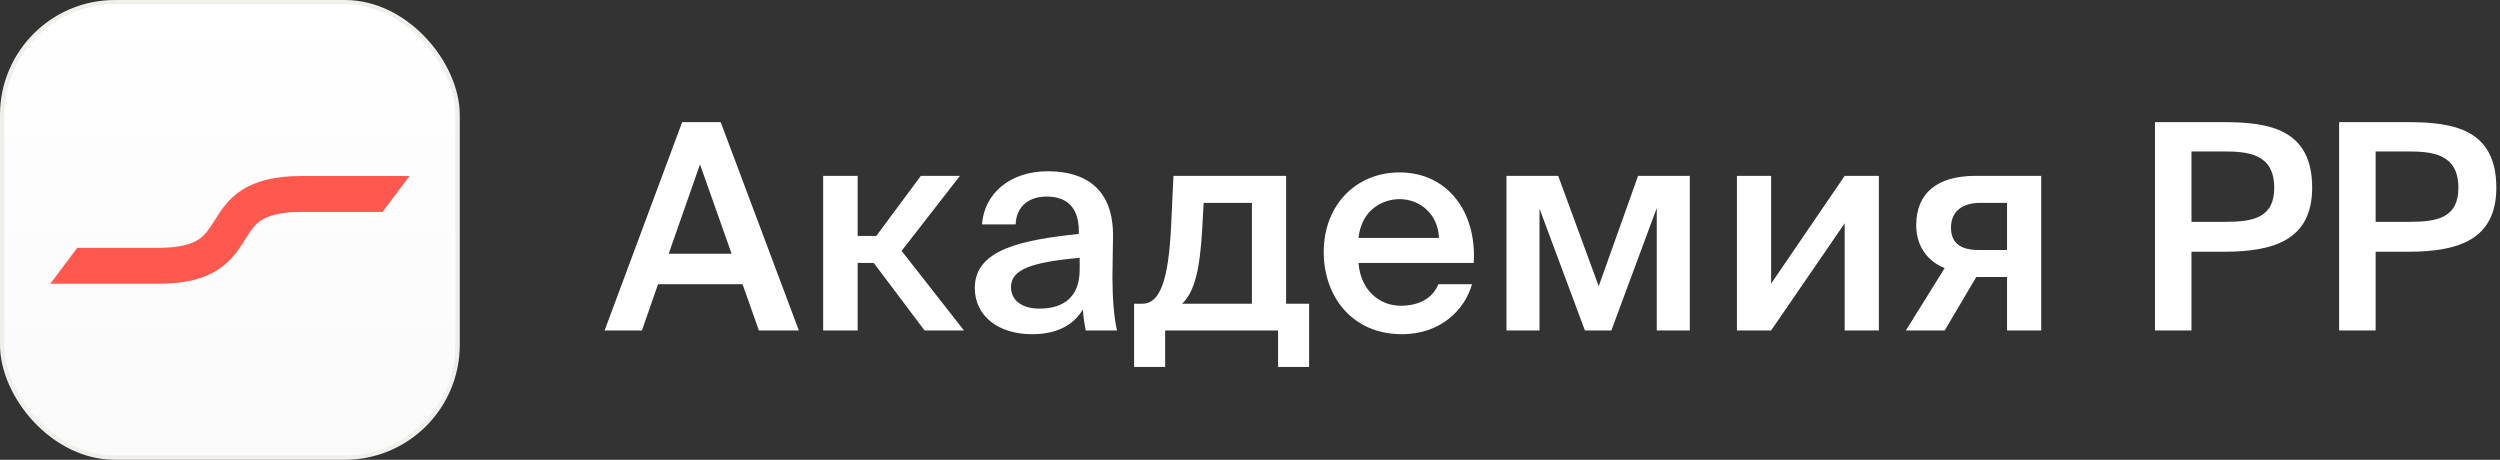 <?xml version="1.0" encoding="UTF-8"?> <svg xmlns="http://www.w3.org/2000/svg" width="174" height="32" viewBox="0 0 174 32" fill="none"><rect x="0" y="0" width="174" height="32" fill="#333333" stroke="none"/> <g clip-path="url(#clip0_1176_1589)"> <rect x="0.15" y="0.15" width="31.7" height="31.7" rx="7.85" fill="url(#paint0_linear_1176_1589)" stroke="#F0EFEB" stroke-width="0.3"></rect> <path fill-rule="evenodd" clip-rule="evenodd" d="M16.824 13.233C17.818 12.588 19.138 12.25 21 12.25H28.5L26.625 14.75H21C19.425 14.75 18.635 15.037 18.184 15.33C17.723 15.629 17.461 16.021 17.06 16.663C17.049 16.679 17.039 16.696 17.028 16.713C16.651 17.318 16.134 18.146 15.176 18.767C14.182 19.412 12.862 19.75 11 19.75H3.5L5.375 17.25H11C12.575 17.25 13.365 16.963 13.816 16.67C14.277 16.371 14.539 15.979 14.94 15.338C14.95 15.321 14.961 15.304 14.972 15.287C15.349 14.682 15.866 13.854 16.824 13.233Z" fill="#FF584F"></path> <path d="M42.08 23L47.48 8.5H50.16L55.6 23H52.82L51.68 19.78H45.8L44.68 23H42.08ZM48.72 11.44L46.54 17.66H50.92L48.72 11.44ZM64.352 23L60.812 18.3H59.692V23H57.292V12.24H59.692V16.42H60.992L64.092 12.24H66.812L62.752 17.46L67.092 23H64.352ZM75.146 18.76V17.94C71.746 18.26 70.366 18.76 70.366 19.98C70.366 20.92 71.146 21.48 72.346 21.48C74.106 21.48 75.146 20.6 75.146 18.76ZM71.826 23.26C69.486 23.26 67.846 22 67.846 20.04C67.846 17.34 71.166 16.7 75.086 16.28V16.08C75.086 14.24 74.046 13.68 72.846 13.68C71.646 13.68 70.746 14.32 70.686 15.62H68.346C68.506 13.44 70.326 11.92 72.926 11.92C75.506 11.92 77.526 13.1 77.466 16.54C77.466 17.06 77.426 18.34 77.426 19.32C77.426 20.68 77.526 22.1 77.746 23H75.566C75.486 22.54 75.426 22.28 75.366 21.54C74.666 22.72 73.426 23.26 71.826 23.26ZM91.113 21.14V25.54H88.953V23H81.093V25.54H78.933V21.14H79.513C80.713 21.14 81.333 19.58 81.513 15.66L81.673 12.24H89.513V21.14H91.113ZM87.133 21.14V14.12H83.773L83.673 15.94C83.513 18.8 83.133 20.32 82.273 21.14H87.133ZM102.571 18.3H94.551C94.711 20.3 96.111 21.28 97.471 21.28C98.731 21.28 99.691 20.8 100.111 19.78H102.451C101.971 21.5 100.331 23.26 97.571 23.26C94.111 23.26 92.131 20.64 92.131 17.54C92.131 14.3 94.351 12 97.411 12C100.711 12 102.791 14.7 102.571 18.3ZM97.411 13.86C96.291 13.86 94.771 14.54 94.551 16.56H100.151C100.091 14.88 98.811 13.86 97.411 13.86ZM117.61 12.24V23H115.31V14.48L112.15 23H110.31L107.15 14.52V23H104.85V12.24H108.45L111.27 19.92L114.01 12.24H117.61ZM130.77 12.24V23H128.39V15.54L123.27 23H120.89V12.24H123.27V19.74L128.39 12.24H130.77ZM142.069 12.24V23H139.689V19.28H137.549L135.349 23H132.649L135.349 18.66C134.209 18.2 133.369 17.2 133.369 15.66C133.369 13.48 134.789 12.24 137.489 12.24H142.069ZM139.689 14.12H137.829C136.569 14.12 135.789 14.72 135.789 15.84C135.789 16.98 136.529 17.4 137.729 17.4H139.689V14.12ZM149.987 8.5H154.767C157.947 8.5 160.927 9 160.927 13.06C160.927 16.72 158.227 17.52 154.807 17.52H152.527V23H149.987V8.5ZM154.767 10.54H152.527V15.44H154.887C156.807 15.44 158.287 15.16 158.287 13.08C158.287 10.74 156.547 10.54 154.767 10.54ZM162.804 8.5H167.584C170.764 8.5 173.744 9 173.744 13.06C173.744 16.72 171.044 17.52 167.624 17.52H165.344V23H162.804V8.5ZM167.584 10.54H165.344V15.44H167.704C169.624 15.44 171.104 15.16 171.104 13.08C171.104 10.74 169.364 10.54 167.584 10.54Z" fill="white"></path> </g> <defs> <linearGradient id="paint0_linear_1176_1589" x1="16" y1="0" x2="16" y2="32" gradientUnits="userSpaceOnUse"> <stop stop-color="white"></stop> <stop offset="1" stop-color="#FAFAFA"></stop> </linearGradient> <clipPath id="clip0_1176_1589"> <rect width="174" height="32" fill="white"></rect> </clipPath> </defs> </svg> 